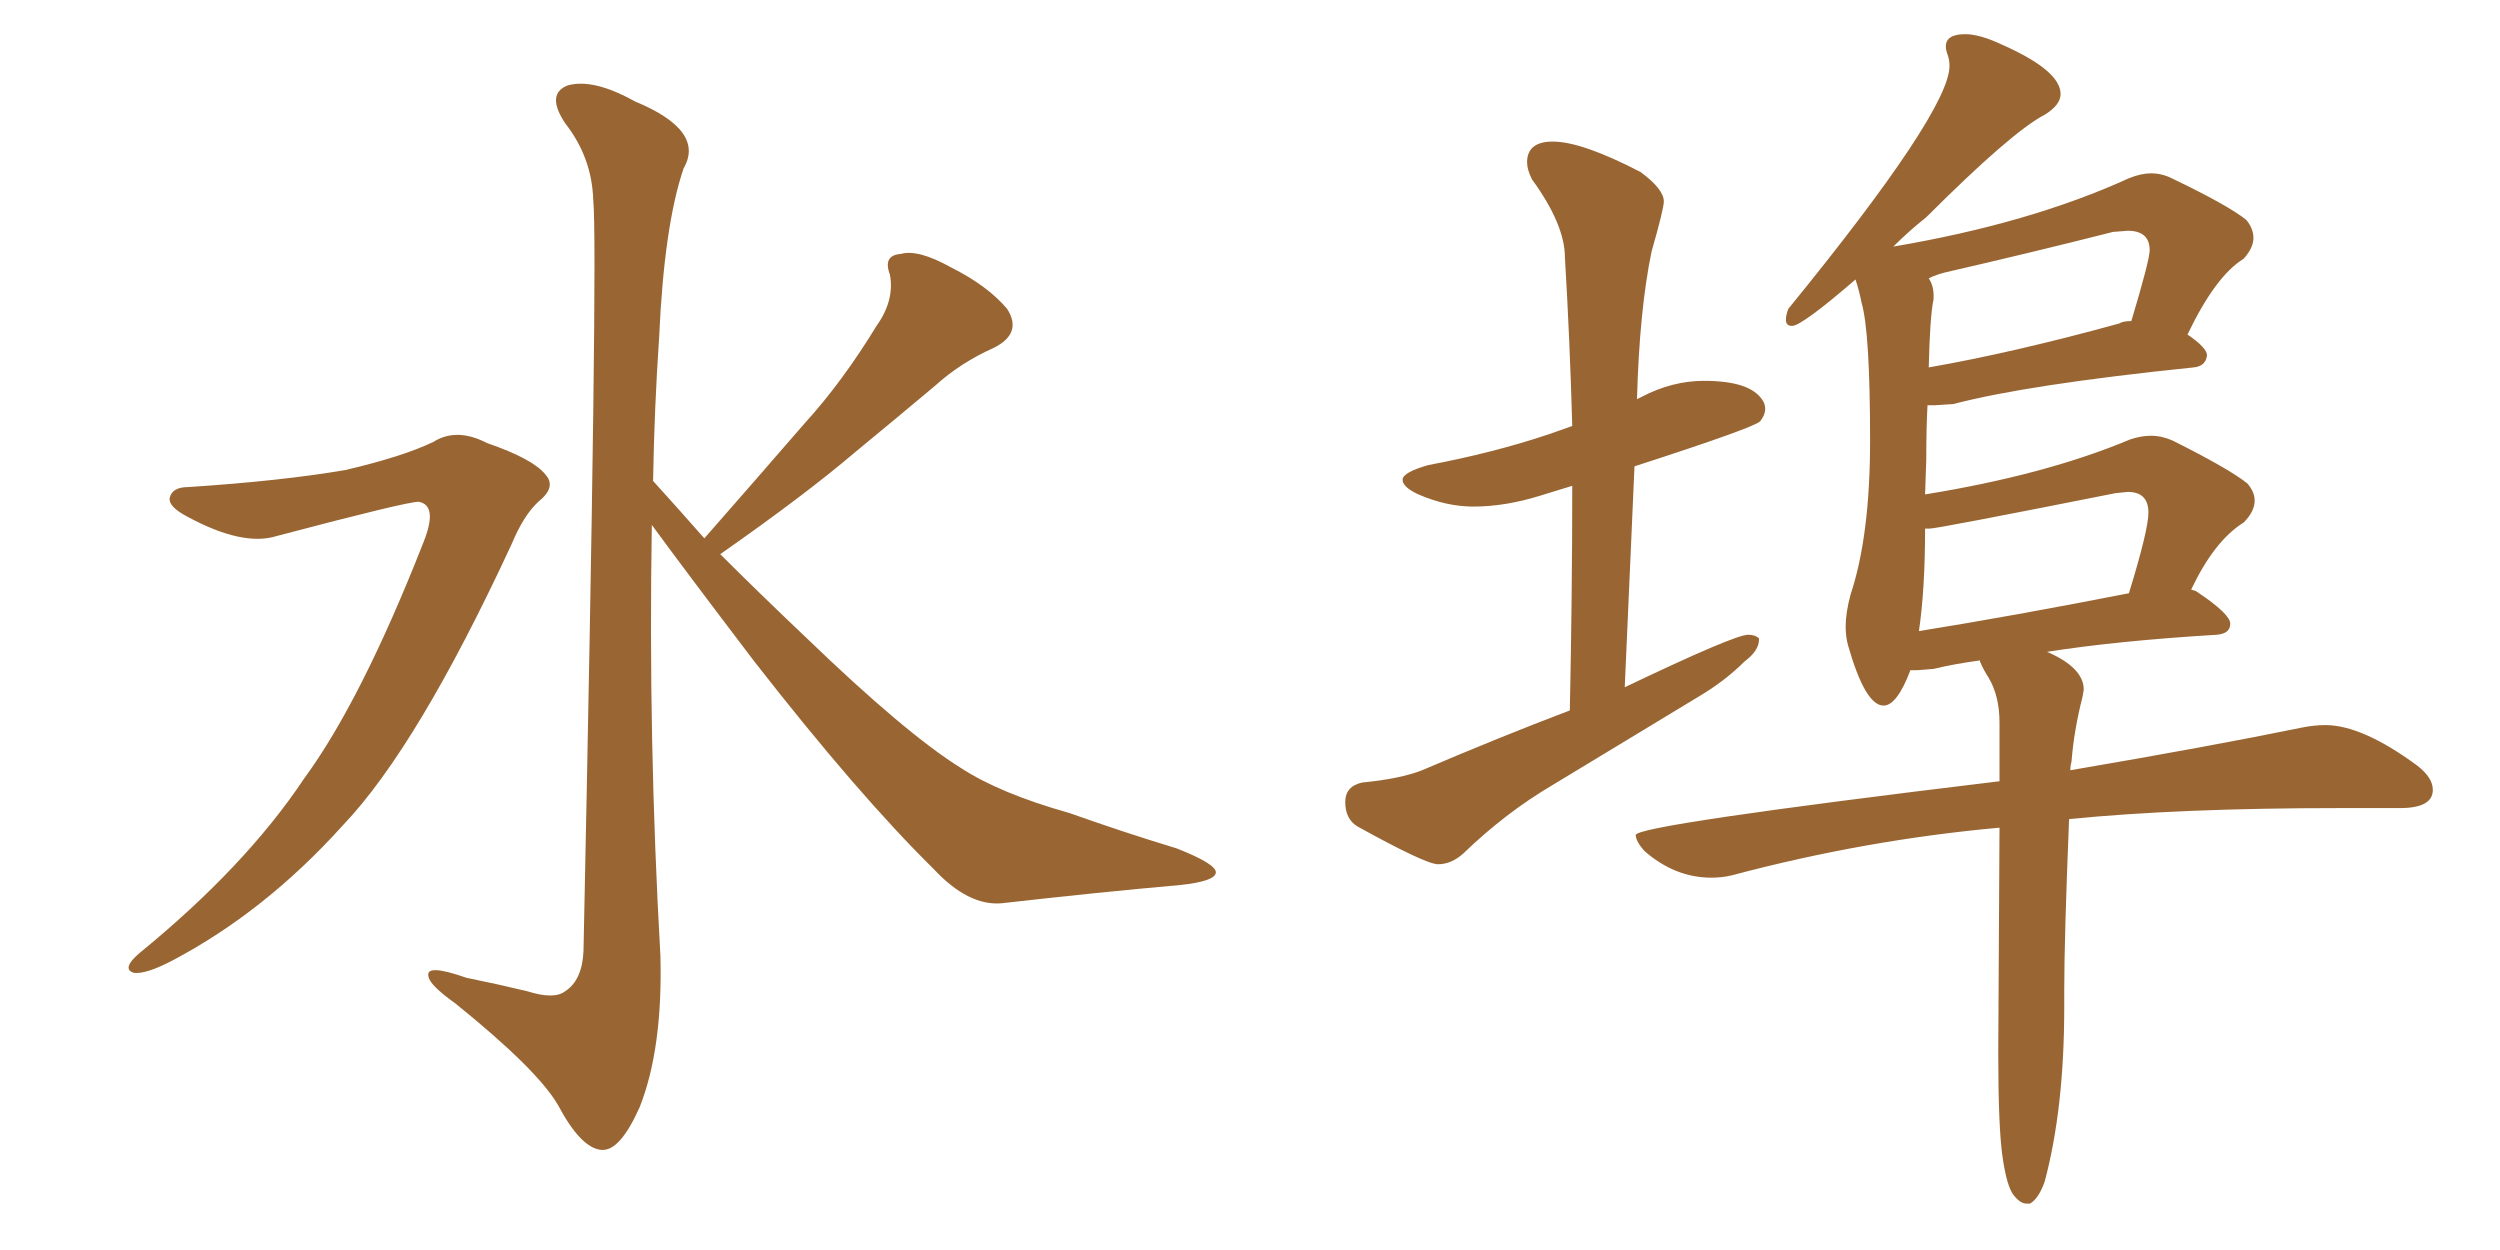 <svg xmlns="http://www.w3.org/2000/svg" xmlns:xlink="http://www.w3.org/1999/xlink" width="300" height="150"><path fill="#996633" padding="10" d="M22.56 58.45L22.56 58.45Q33.84 57.71 41.46 56.40L41.46 56.40Q48.34 54.79 52.00 53.03L52.00 53.03Q54.79 51.27 58.45 53.17L58.45 53.17Q64.01 55.08 65.48 56.98L65.48 56.98Q66.80 58.45 64.60 60.21L64.60 60.21Q62.84 61.82 61.38 65.33L61.38 65.33Q50.10 89.65 41.16 99.02L41.16 99.02Q31.79 109.42 20.65 115.28L20.65 115.28Q17.58 116.89 16.11 116.75L16.11 116.75Q14.50 116.31 16.70 114.40L16.70 114.40Q29.44 104.00 36.47 93.46L36.47 93.46Q43.36 84.08 50.83 65.04L50.83 65.04Q52.59 60.64 50.24 60.21L50.24 60.21Q48.78 60.21 33.25 64.31L33.25 64.31Q29.15 65.63 22.41 61.96L22.41 61.96Q20.21 60.79 20.36 59.77L20.36 59.77Q20.65 58.45 22.56 58.45ZM84.52 64.60L84.52 64.60L84.52 64.60Q90.82 57.42 96.53 50.83L96.53 50.83Q101.07 45.85 105.18 39.11L105.18 39.11Q107.37 36.04 106.79 32.96L106.79 32.96Q105.91 30.62 108.11 30.47L108.11 30.47Q110.16 29.88 114.11 32.08L114.11 32.08Q118.51 34.28 120.85 37.06L120.85 37.06Q122.75 39.99 119.24 41.75L119.24 41.75Q115.28 43.51 112.21 46.29L112.21 46.29Q107.67 50.10 102.69 54.20L102.69 54.20Q96.68 59.33 86.43 66.50L86.43 66.50Q90.97 71.04 96.68 76.46L96.68 76.46Q108.69 88.04 115.28 92.14L115.28 92.14Q119.97 95.21 128.32 97.56L128.32 97.56Q134.91 99.90 141.21 101.81L141.21 101.81Q146.04 103.71 145.90 104.74L145.90 104.74Q145.75 105.76 141.65 106.20L141.65 106.20Q131.69 107.08 120.12 108.40L120.12 108.40Q116.16 108.69 112.06 104.30L112.06 104.30Q102.98 95.36 90.53 79.39L90.53 79.39Q82.18 68.41 78.22 62.99L78.22 62.99Q77.78 88.77 79.25 114.70L79.25 114.70Q79.54 125.83 76.76 132.86L76.76 132.86Q74.41 138.13 72.22 137.99L72.22 137.99Q69.73 137.84 66.94 132.57L66.94 132.57Q64.45 128.32 54.64 120.41L54.64 120.41Q51.56 118.21 51.42 117.19L51.42 117.19Q50.98 115.58 55.96 117.33L55.96 117.33Q59.62 118.07 63.28 118.95L63.28 118.95Q66.50 119.97 67.82 118.95L67.82 118.95Q69.87 117.63 70.02 114.11L70.02 114.11Q71.78 29.74 71.19 24.02L71.19 24.02Q71.04 18.90 67.82 14.79L67.82 14.79Q65.48 11.28 68.12 10.25L68.12 10.25Q71.19 9.38 76.17 12.16L76.17 12.16Q84.67 15.67 82.03 20.21L82.03 20.21Q79.69 27.10 79.10 40.43L79.10 40.43Q78.52 48.93 78.37 57.71L78.37 57.71Q81.30 60.94 84.52 64.60ZM172.56 103.71L172.56 103.71Q171.09 103.71 162.89 99.17L162.89 99.17Q161.43 98.29 161.43 96.24L161.43 96.24Q161.43 94.34 163.48 93.90L163.48 93.90Q168.02 93.46 170.65 92.43L170.65 92.43Q179.88 88.48 188.38 85.25L188.38 85.25Q188.67 71.19 188.67 58.30L188.67 58.30L184.86 59.47Q180.62 60.79 176.81 60.79L176.81 60.79Q173.58 60.79 170.21 59.33L170.21 59.33Q168.31 58.45 168.31 57.57L168.31 57.57Q168.31 56.69 171.39 55.81L171.39 55.81Q179.15 54.35 185.74 52.15L185.74 52.15L188.67 51.12Q188.38 40.72 187.79 30.91L187.79 30.91Q187.79 26.95 183.84 21.53L183.84 21.53Q183.25 20.36 183.25 19.48L183.25 19.48Q183.25 16.99 186.33 16.99L186.33 16.99Q189.84 16.99 196.88 20.65L196.88 20.65Q199.66 22.71 199.66 24.17L199.66 24.17Q199.66 25.05 198.19 30.18L198.19 30.18Q196.73 37.21 196.44 47.90L196.44 47.90L197.02 47.61Q200.68 45.70 204.49 45.70L204.49 45.70Q210.06 45.70 211.52 48.05L211.52 48.05Q211.82 48.49 211.82 49.07L211.82 49.07Q211.82 49.80 211.23 50.54Q210.64 51.27 196.14 55.96L196.14 55.96L194.97 82.47Q208.15 76.17 209.77 76.17L209.77 76.17Q210.64 76.17 211.08 76.61L211.08 76.61L211.08 76.76Q211.08 78.08 209.33 79.39L209.33 79.39Q206.98 81.74 203.76 83.64L203.76 83.64L186.33 94.19Q180.62 97.56 175.63 102.39L175.63 102.39Q174.17 103.71 172.56 103.71ZM243.60 144.43L243.60 144.43L243.16 144.43Q242.43 144.43 241.63 143.41Q240.82 142.38 240.31 138.87Q239.79 135.35 239.79 126.27L239.79 126.27L239.94 99.32Q223.83 100.78 207.86 105.03L207.86 105.03Q206.69 105.32 205.37 105.32L205.37 105.32Q200.98 105.32 197.31 102.10L197.31 102.10Q196.29 100.93 196.29 100.20L196.29 100.20Q196.29 99.02 239.94 93.75L239.94 93.75L239.94 86.72Q239.94 83.50 238.62 81.30L238.62 81.30Q238.04 80.42 237.60 79.39L237.60 79.39L237.60 79.25Q234.38 79.69 232.03 80.27L232.03 80.27L230.13 80.42L229.25 80.42Q227.64 84.67 226.03 84.67L226.03 84.67Q223.83 84.67 221.78 77.49L221.78 77.49Q221.48 76.46 221.48 75.15L221.48 75.15Q221.48 73.54 222.07 71.34L222.07 71.34Q224.41 64.31 224.41 52.88L224.41 52.88Q224.41 39.84 223.39 36.33L223.39 36.33Q223.10 34.86 222.66 33.54L222.66 33.54Q216.21 39.11 215.04 39.11L215.04 39.11Q214.31 39.11 214.31 38.38L214.31 38.38Q214.31 37.79 214.60 37.06L214.60 37.06Q233.94 13.33 233.94 7.91L233.94 7.91Q233.94 7.18 233.72 6.59Q233.50 6.01 233.50 5.57L233.50 5.57Q233.50 4.10 235.84 4.10L235.84 4.10Q237.60 4.10 240.38 5.42L240.38 5.42Q247.27 8.50 247.27 11.28L247.27 11.28Q247.27 12.60 245.36 13.77L245.36 13.77Q241.41 15.82 231.15 26.07L231.15 26.07Q229.10 27.69 227.20 29.59L227.20 29.59Q243.60 26.81 255.47 21.39L255.47 21.39Q256.93 20.80 258.11 20.80L258.11 20.80Q259.42 20.80 260.60 21.39L260.60 21.39Q267.33 24.61 269.53 26.37L269.53 26.37Q270.41 27.39 270.41 28.56L270.41 28.56Q270.41 29.74 269.24 31.05L269.24 31.05Q265.87 33.11 262.50 40.14L262.50 40.14Q264.84 41.75 264.84 42.63L264.84 42.63Q264.70 43.95 263.23 44.09L263.23 44.09Q243.31 46.14 234.38 48.49L234.38 48.49L232.18 48.63L231.30 48.63Q231.15 51.56 231.15 55.22L231.15 55.22L231.01 59.33Q245.51 56.98 255.62 52.73L255.62 52.73Q256.93 52.29 258.11 52.29L258.11 52.29Q259.42 52.29 260.74 52.88L260.74 52.88Q267.48 56.25 269.68 58.01L269.68 58.01Q270.56 59.03 270.56 60.06L270.56 60.06Q270.56 61.38 269.24 62.70L269.24 62.70Q265.72 64.89 262.94 70.75L262.94 70.75Q263.53 70.90 263.67 71.04L263.67 71.04Q267.63 73.68 267.63 74.85L267.63 74.85Q267.63 76.03 266.02 76.17L266.02 76.17Q254.00 76.90 245.65 78.22L245.65 78.22Q250.05 80.13 250.05 82.76L250.05 82.76L249.90 83.64Q248.88 87.60 248.58 91.41L248.58 91.41Q248.44 91.85 248.44 92.43L248.44 92.43Q265.58 89.50 276.27 87.30L276.27 87.30Q277.73 87.01 279.05 87.01L279.05 87.01Q283.45 87.01 290.04 91.85L290.04 91.85Q291.94 93.31 291.94 94.78L291.94 94.78Q291.94 96.97 287.99 96.97L287.99 96.97L280.81 96.97Q261.62 96.97 248.29 98.29L248.29 98.29Q247.71 112.65 247.71 118.80L247.71 118.80L247.71 120.85Q247.71 133.01 245.36 141.80L245.36 141.80Q244.63 143.85 243.60 144.43ZM230.27 75.73L230.27 75.73Q241.26 73.97 255.47 71.19L255.47 71.19Q257.81 63.57 257.81 61.52L257.81 61.52Q257.81 59.03 255.32 59.03L255.32 59.03L253.86 59.18Q232.47 63.43 231.59 63.43L231.59 63.43L231.01 63.43Q231.01 70.75 230.27 75.73ZM231.45 44.09L231.45 44.09Q241.55 42.33 254.30 38.82L254.30 38.82Q254.74 38.53 255.76 38.53L255.76 38.53Q257.96 31.20 257.96 30.03L257.96 30.03Q257.96 27.69 255.32 27.69L255.32 27.69L253.56 27.83Q243.75 30.32 233.50 32.67L233.50 32.67Q232.32 32.96 231.45 33.40L231.45 33.40Q232.03 34.28 232.03 35.45L232.03 35.45L232.03 35.89Q231.59 37.94 231.45 44.09Z"/></svg>